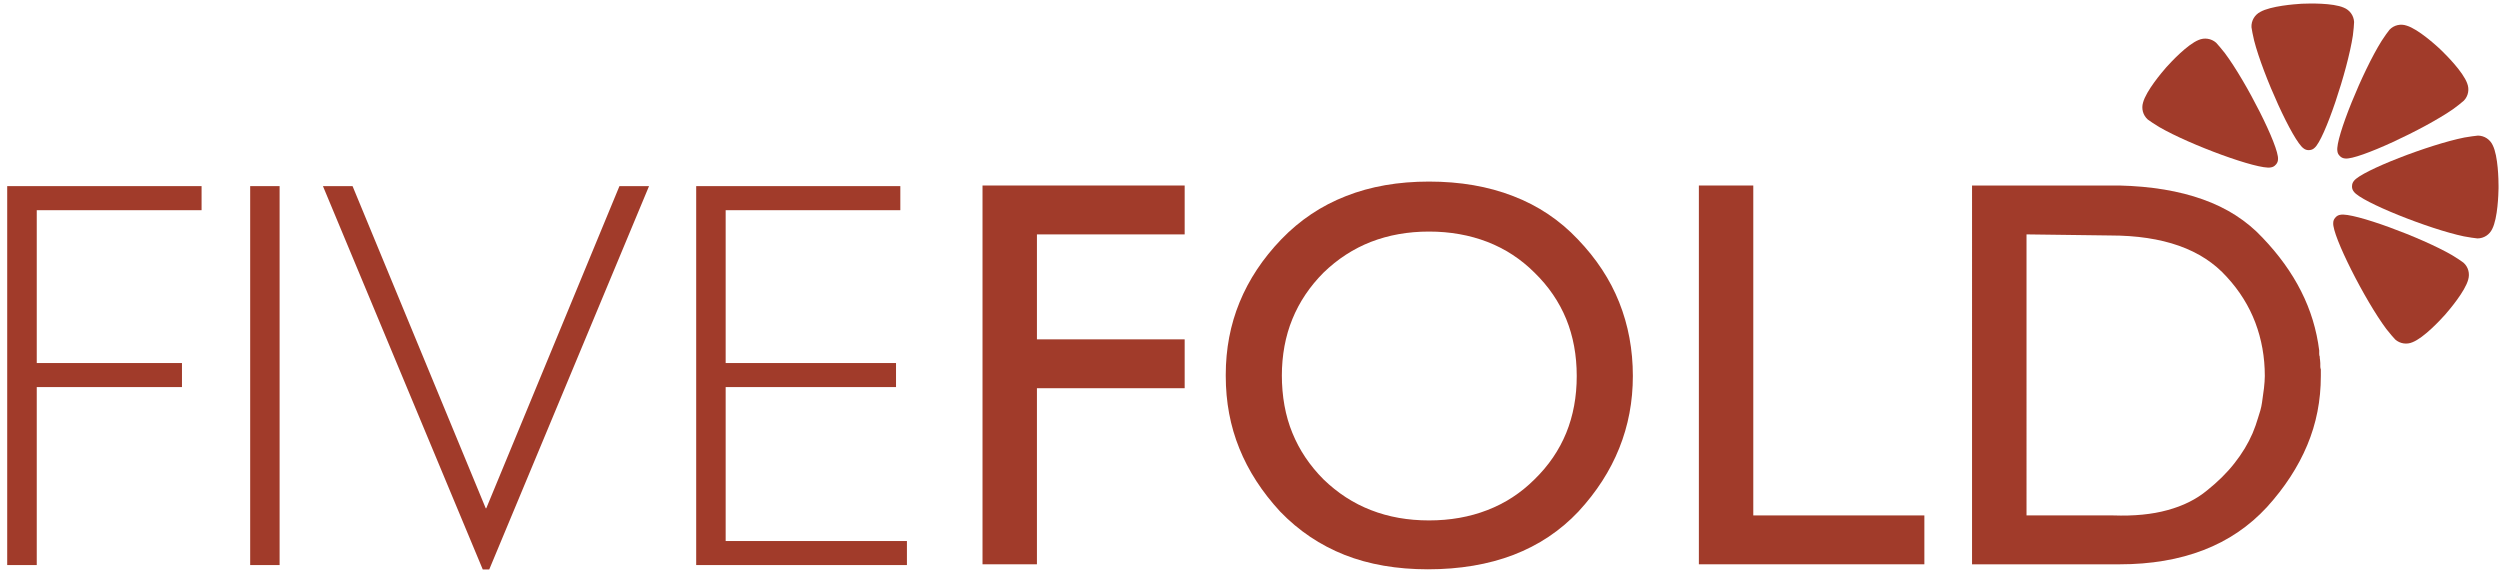 <?xml version="1.0" encoding="utf-8"?>
<!-- Generator: Adobe Illustrator 16.0.0, SVG Export Plug-In . SVG Version: 6.00 Build 0)  -->
<!DOCTYPE svg PUBLIC "-//W3C//DTD SVG 1.1//EN" "http://www.w3.org/Graphics/SVG/1.1/DTD/svg11.dtd">
<svg version="1.1" id="Capa_1" xmlns="http://www.w3.org/2000/svg" xmlns:xlink="http://www.w3.org/1999/xlink" x="0px" y="0px"
	 width="312.873px" height="71.529px" viewBox="0 0 312.873 71.529" enable-background="new 0 0 312.873 71.529"
	 xml:space="preserve">
<g>
	<g>
		<g>
			<polygon fill="#A13B2A" points="0.902,70.717 0.902,23.293 25.227,23.293 25.227,24.803 25.227,26.306 4.599,26.306 
				4.599,45.434 22.773,45.434 22.773,46.941 22.773,48.442 4.599,48.442 4.599,70.717 2.751,70.717 			"/>
			<polygon fill="#A13B2A" points="31.31,23.293 33.146,23.293 34.992,23.293 34.992,70.717 33.146,70.717 31.31,70.717 			"/>
			<polygon fill="#A13B2A" points="40.416,23.293 42.272,23.293 44.122,23.293 60.788,63.608 60.857,63.608 77.523,23.293 
				79.376,23.293 81.226,23.293 61.228,71.269 60.826,71.269 60.417,71.269 			"/>
			<polygon fill="#A13B2A" points="87.128,70.717 87.128,23.293 112.676,23.293 112.676,24.803 112.676,26.306 90.816,26.306 
				90.816,45.434 112.136,45.434 112.136,46.941 112.136,48.442 90.816,48.442 90.816,67.709 113.501,67.709 113.501,69.213 
				113.501,70.717 			"/>
		</g>
		<polygon fill="#A13B2A" points="148.26,29.335 129.771,29.335 129.771,42.47 148.26,42.47 148.26,48.585 129.771,48.585 
			129.771,70.621 122.961,70.621 122.961,23.216 148.26,23.216 		"/>
		<path fill="#A13B2A" d="M155.137,37.816c1.161-2.829,2.895-5.45,5.211-7.859c2.319-2.407,5.013-4.214,8.1-5.417
			c3.081-1.217,6.547-1.816,10.393-1.816c3.887,0,7.399,0.6,10.53,1.816c3.131,1.202,5.826,3.009,8.1,5.417
			c2.311,2.409,4.044,5.039,5.173,7.885c1.138,2.855,1.707,5.929,1.707,9.214c0,3.201-0.569,6.21-1.707,9.039
			c-1.129,2.821-2.836,5.469-5.105,7.926c-2.271,2.407-4.98,4.21-8.135,5.424c-3.151,1.202-6.723,1.803-10.702,1.803
			c-3.896,0-7.376-0.601-10.425-1.803c-3.058-1.214-5.748-3.017-8.067-5.424c-2.268-2.457-3.975-5.09-5.106-7.9
			c-1.135-2.794-1.701-5.819-1.701-9.065v-0.143C153.401,43.679,153.976,40.64,155.137,37.816L155.137,37.816z M161.74,54.181
			L161.74,54.181c0.876,2.158,2.183,4.092,3.893,5.809c1.762,1.708,3.74,2.998,5.94,3.849c2.205,0.864,4.621,1.291,7.268,1.291
			c2.638,0,5.074-0.427,7.297-1.291c2.221-0.851,4.196-2.14,5.909-3.849c1.762-1.717,3.081-3.651,3.965-5.809
			c0.878-2.153,1.315-4.53,1.315-7.125c0-2.591-0.438-4.973-1.315-7.126c-0.884-2.149-2.203-4.087-3.965-5.805
			c-1.713-1.711-3.688-2.995-5.909-3.855c-2.223-0.854-4.659-1.289-7.297-1.289c-2.646,0-5.062,0.435-7.268,1.289
			c-2.2,0.86-4.179,2.145-5.94,3.855c-1.71,1.717-3.017,3.656-3.893,5.805c-0.884,2.153-1.318,4.536-1.318,7.126v-0.143
			C160.421,49.601,160.856,52.028,161.74,54.181z"/>
		<polygon fill="#A13B2A" points="219.422,64.505 240.833,64.505 240.833,70.621 212.613,70.621 212.613,23.216 219.422,23.216 		
			"/>
		<path fill="#A13B2A" d="M246.799,23.216h18.423c3.994,0.096,7.475,0.671,10.463,1.74c2.984,1.059,5.482,2.66,7.472,4.792
			c2.04,2.136,3.65,4.366,4.829,6.706c1.188,2.346,1.935,4.81,2.261,7.407v0.416c0,0.14,0.018,0.252,0.067,0.352
			c0,0.133,0.009,0.278,0.038,0.416c0.023,0.139,0.032,0.279,0.032,0.412v0.42c0,0.139,0.026,0.251,0.067,0.343v0.426v0.411
			c0,3.063-0.561,5.939-1.701,8.654c-1.135,2.711-2.815,5.293-5.042,7.75c-2.227,2.412-4.873,4.203-7.957,5.388
			c-3.081,1.183-6.567,1.774-10.46,1.774h-18.492V23.216L246.799,23.216z M253.619,64.505L253.619,64.505h10.842
			c2.6,0.089,4.863-0.125,6.807-0.667c1.949-0.527,3.598-1.35,4.94-2.461c1.336-1.068,2.491-2.197,3.437-3.41
			c0.951-1.202,1.707-2.454,2.267-3.75c0.135-0.328,0.263-0.651,0.374-0.97c0.119-0.331,0.222-0.652,0.315-0.975
			c0.096-0.284,0.187-0.581,0.279-0.903c0.091-0.327,0.161-0.649,0.208-0.978c0.09-0.647,0.175-1.251,0.247-1.808
			c0.059-0.557,0.105-1.063,0.105-1.529c0-2.365-0.399-4.586-1.185-6.674c-0.788-2.082-1.976-3.984-3.551-5.7
			c-1.575-1.761-3.58-3.065-6.008-3.923c-2.433-0.859-5.298-1.287-8.584-1.287l-10.494-0.137V64.505z"/>
	</g>
	<path fill-rule="evenodd" clip-rule="evenodd" fill="#A13B2A" d="M275.166,4.999c-1.415,0.561-3.478,2.778-3.954,3.312h-0.002
		c0,0-0.021,0.021-0.05,0.056c-0.021,0.025-0.035,0.04-0.044,0.046c-0.009,0.01-0.021,0.023-0.044,0.05
		c-0.029,0.032-0.047,0.056-0.047,0.056l0,0c-0.47,0.538-2.433,2.846-2.824,4.318c-0.225,0.737-0.021,1.576,0.593,2.121
		c0.107,0.095,1.009,0.695,1.427,0.938c3.865,2.242,12.409,5.381,13.961,5.056c0.228-0.029,0.449-0.133,0.606-0.321
		c0.015-0.009,0.023-0.016,0.029-0.031c0.012-0.013,0.023-0.021,0.032-0.031c0.163-0.187,0.242-0.414,0.242-0.643
		c0.144-1.587-3.974-9.697-6.649-13.277c-0.292-0.389-0.992-1.207-1.1-1.307C276.723,4.802,275.872,4.693,275.166,4.999z"/>
	<path fill-rule="evenodd" clip-rule="evenodd" fill="#A13B2A" d="M301.923,42.83c1.421-0.559,3.484-2.782,3.954-3.31l0,0
		c0,0,0.023-0.026,0.058-0.059c0.021-0.023,0.032-0.038,0.041-0.045c0.006-0.015,0.026-0.028,0.041-0.047
		c0.035-0.04,0.05-0.06,0.05-0.06l0,0c0.47-0.538,2.437-2.848,2.827-4.318c0.219-0.738,0.026-1.573-0.593-2.117
		c-0.11-0.103-1.012-0.7-1.432-0.944c-3.863-2.24-12.397-5.377-13.959-5.052c-0.23,0.028-0.446,0.131-0.609,0.315
		c-0.009,0.013-0.018,0.023-0.026,0.035c-0.012,0.009-0.021,0.019-0.029,0.032c-0.172,0.184-0.245,0.413-0.245,0.643
		c-0.14,1.58,3.974,9.696,6.646,13.271c0.295,0.389,0.995,1.209,1.108,1.31C300.366,43.028,301.22,43.136,301.923,42.83z"/>
	<path fill-rule="evenodd" clip-rule="evenodd" fill="#A13B2A" d="M293.333,0.962c-1.392-0.616-4.42-0.529-5.138-0.498l0,0
		c0,0-0.018,0-0.076,0.004c-0.023,0.001-0.046,0.001-0.058,0.001s-0.032,0-0.064,0.003c-0.05,0-0.076,0.006-0.076,0.006l0,0
		c-0.715,0.045-3.734,0.264-5.056,1.017c-0.684,0.359-1.133,1.087-1.095,1.914c0.009,0.14,0.21,1.199,0.333,1.672
		c1.114,4.33,4.869,12.61,6.197,13.496c0.181,0.143,0.408,0.222,0.659,0.213c0.012,0,0.021-0.006,0.032-0.006
		c0.018,0,0.029,0.003,0.043,0c0.251-0.012,0.468-0.121,0.628-0.278c1.234-1.01,4.126-9.634,4.797-14.055
		c0.069-0.479,0.166-1.555,0.154-1.7C294.571,1.928,294.048,1.25,293.333,0.962z"/>
	<path fill-rule="evenodd" clip-rule="evenodd" fill="#A13B2A" d="M308.768,10.439c-0.507-1.434-2.651-3.572-3.162-4.067l0,0
		c0,0-0.021-0.023-0.059-0.059c-0.026-0.016-0.032-0.035-0.044-0.04c-0.006-0.007-0.023-0.026-0.05-0.038
		c-0.028-0.038-0.046-0.064-0.046-0.064v0.003c-0.528-0.486-2.764-2.534-4.22-2.967c-0.732-0.254-1.572-0.082-2.139,0.512
		c-0.102,0.105-0.738,0.986-0.991,1.4c-2.375,3.778-5.81,12.205-5.538,13.771c0.018,0.226,0.113,0.45,0.295,0.619
		c0.009,0.012,0.021,0.022,0.031,0.029c0.012,0.01,0.018,0.022,0.026,0.031c0.185,0.172,0.409,0.255,0.64,0.267
		c1.575,0.194,9.832-3.635,13.497-6.18c0.396-0.278,1.246-0.954,1.342-1.059C308.92,12.003,309.054,11.157,308.768,10.439z"/>
	<path fill-rule="evenodd" clip-rule="evenodd" fill="#A13B2A" d="M311.899,28.654c0.694-1.355,0.779-4.382,0.791-5.097l0,0
		c0,0,0-0.025,0-0.08c0-0.026,0-0.044,0-0.06c0-0.015,0-0.031,0-0.062c0-0.048,0-0.073,0-0.073l0,0c0-0.718-0.044-3.749-0.729-5.109
		c-0.324-0.702-1.021-1.193-1.847-1.202c-0.141,0-1.205,0.149-1.692,0.238c-4.38,0.87-12.864,4.154-13.821,5.421
		c-0.148,0.172-0.245,0.391-0.245,0.642c0,0.013,0,0.028,0,0.044c0,0.009,0,0.026-0.006,0.04c0,0.25,0.097,0.473,0.245,0.649
		c0.937,1.278,9.381,4.655,13.757,5.576c0.481,0.101,1.547,0.252,1.692,0.257C310.861,29.839,311.573,29.356,311.899,28.654z"/>
</g>
</svg>
